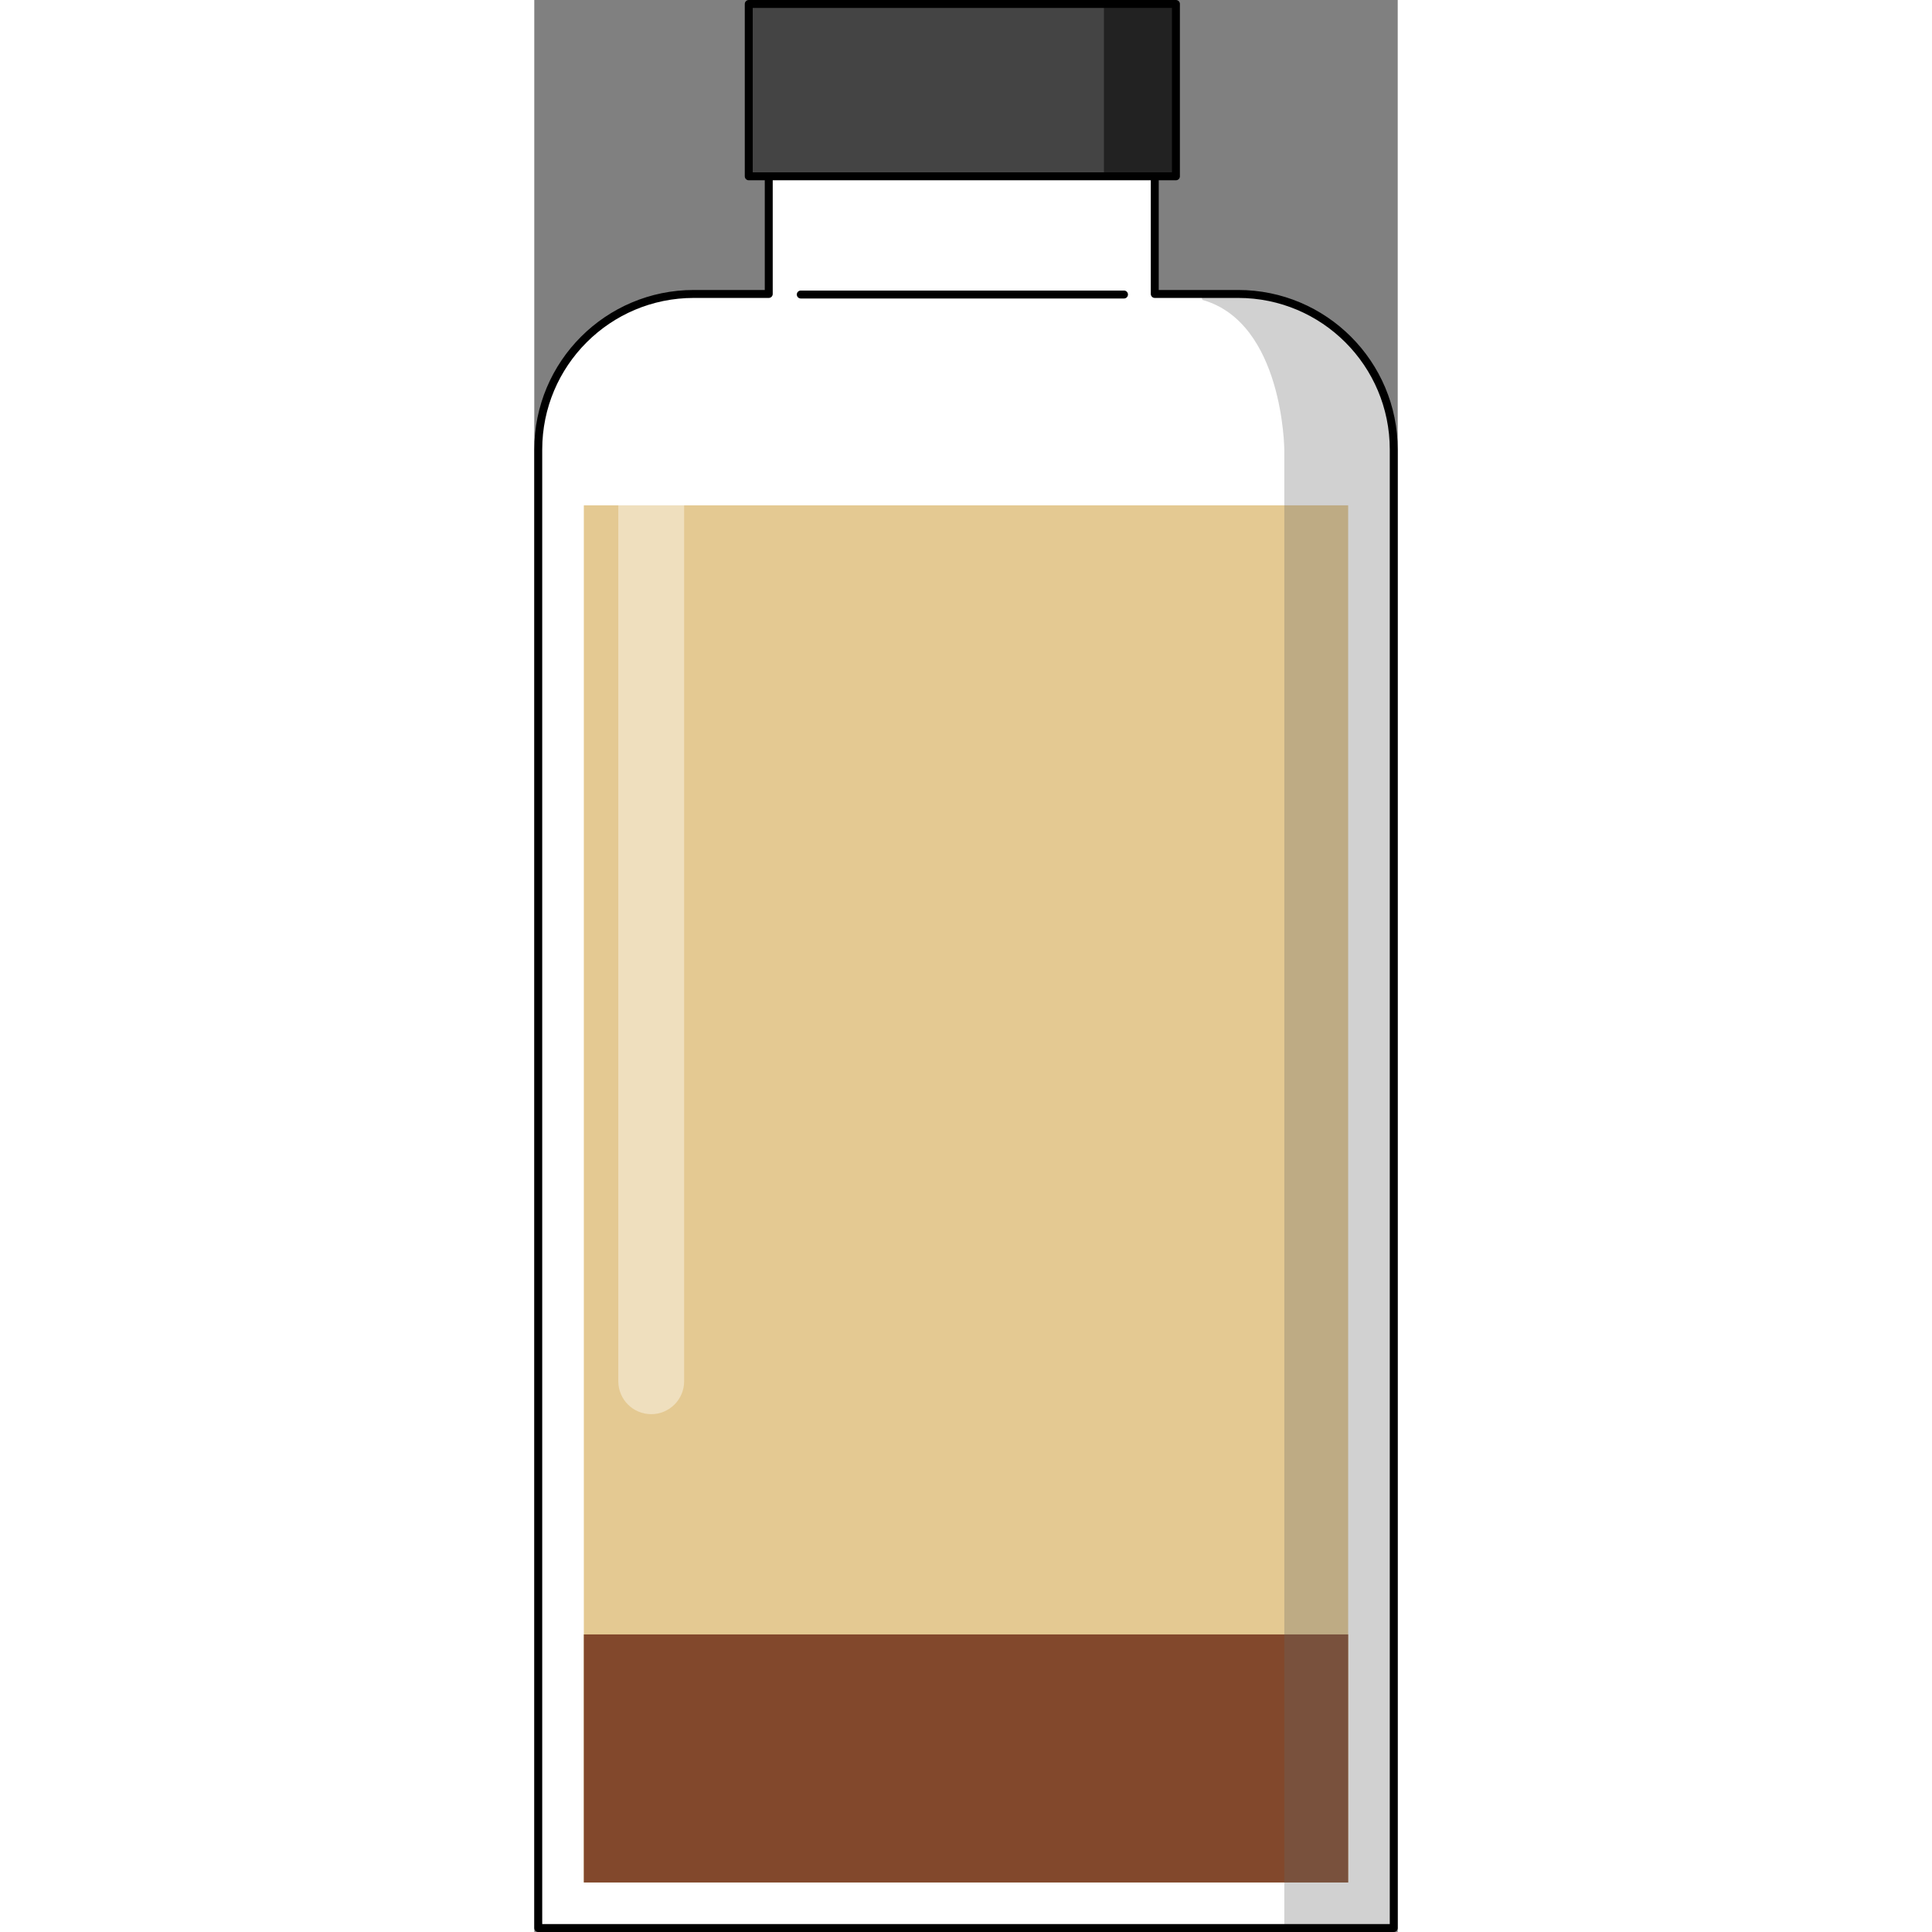 <?xml version="1.0" encoding="utf-8"?>
<!-- Created by: Science Figures, www.sciencefigures.org, Generator: Science Figures Editor -->
<!DOCTYPE svg PUBLIC "-//W3C//DTD SVG 1.1//EN" "http://www.w3.org/Graphics/SVG/1.1/DTD/svg11.dtd">
<svg version="1.1" id="Layer_4" xmlns="http://www.w3.org/2000/svg" xmlns:xlink="http://www.w3.org/1999/xlink" 
	 width="800px" height="800px" viewBox="0 0 108.657 243.126" enable-background="new 0 0 108.657 243.126"
	 xml:space="preserve">
<rect x="0" y="0" width="108.657" height="243.126" fill="#808080" stroke="none"/>
<g>
	<path fill="#FFFFFF" d="M88.577,36.992H78.083V18.716H29.506v18.276h-9.427C9.265,36.992,0.5,45.76,0.5,56.574v186.052h107.657
		V56.574C108.157,45.76,99.39,36.992,88.577,36.992z"/>
	
		<line fill="#444444" stroke="#000000" stroke-linecap="round" stroke-linejoin="round" stroke-miterlimit="10" x1="33.537" y1="37.063" x2="74.211" y2="37.063"/>
	<g id="changecolor_8_">
		<rect x="6.236" y="63.591" opacity="0.6" fill="#D2A54A" width="96.187" height="173.302"/>
		<rect id="changecolor" x="6.236" y="205.678" fill="#82482C" width="96.187" height="31.215"/>
	</g>
	<path opacity="0.4" fill="#FFFFFF" d="M18.86,173.82c0,2.287-1.855,4.142-4.143,4.142l0,0c-2.29,0-4.144-1.854-4.144-4.142V56.261
		c0-2.287,1.854-4.144,4.144-4.144l0,0c2.287,0,4.143,1.856,4.143,4.144V173.82z"/>
	<path opacity="0.3" fill="#666666" d="M94.384,37.867c0,0-3.611-1.175-10.472-0.734c0.006,0.039,0.157,0.567,0.161,0.604
		c10.194,2.865,10.311,18.837,10.311,18.837v186.052h13.773V56.574C108.157,47.781,102.363,40.343,94.384,37.867z"/>
	<path fill="none" stroke="#000000" stroke-linecap="round" stroke-linejoin="round" stroke-miterlimit="10" d="M88.577,36.992
		H78.083V18.716H29.506v18.276h-9.427C9.265,36.992,0.5,45.76,0.5,56.574v186.052h107.657V56.574
		C108.157,45.76,99.39,36.992,88.577,36.992z"/>
	<rect x="26.99" y="0.5" fill="#444444" width="53.756" height="21.686"/>
	<rect x="71.685" y="0.5" fill="#222222" width="9.062" height="21.686"/>
	
		<rect x="26.99" y="0.5" fill="none" stroke="#000000" stroke-linecap="round" stroke-linejoin="round" stroke-miterlimit="10" width="53.756" height="21.686"/>
</g>
</svg>